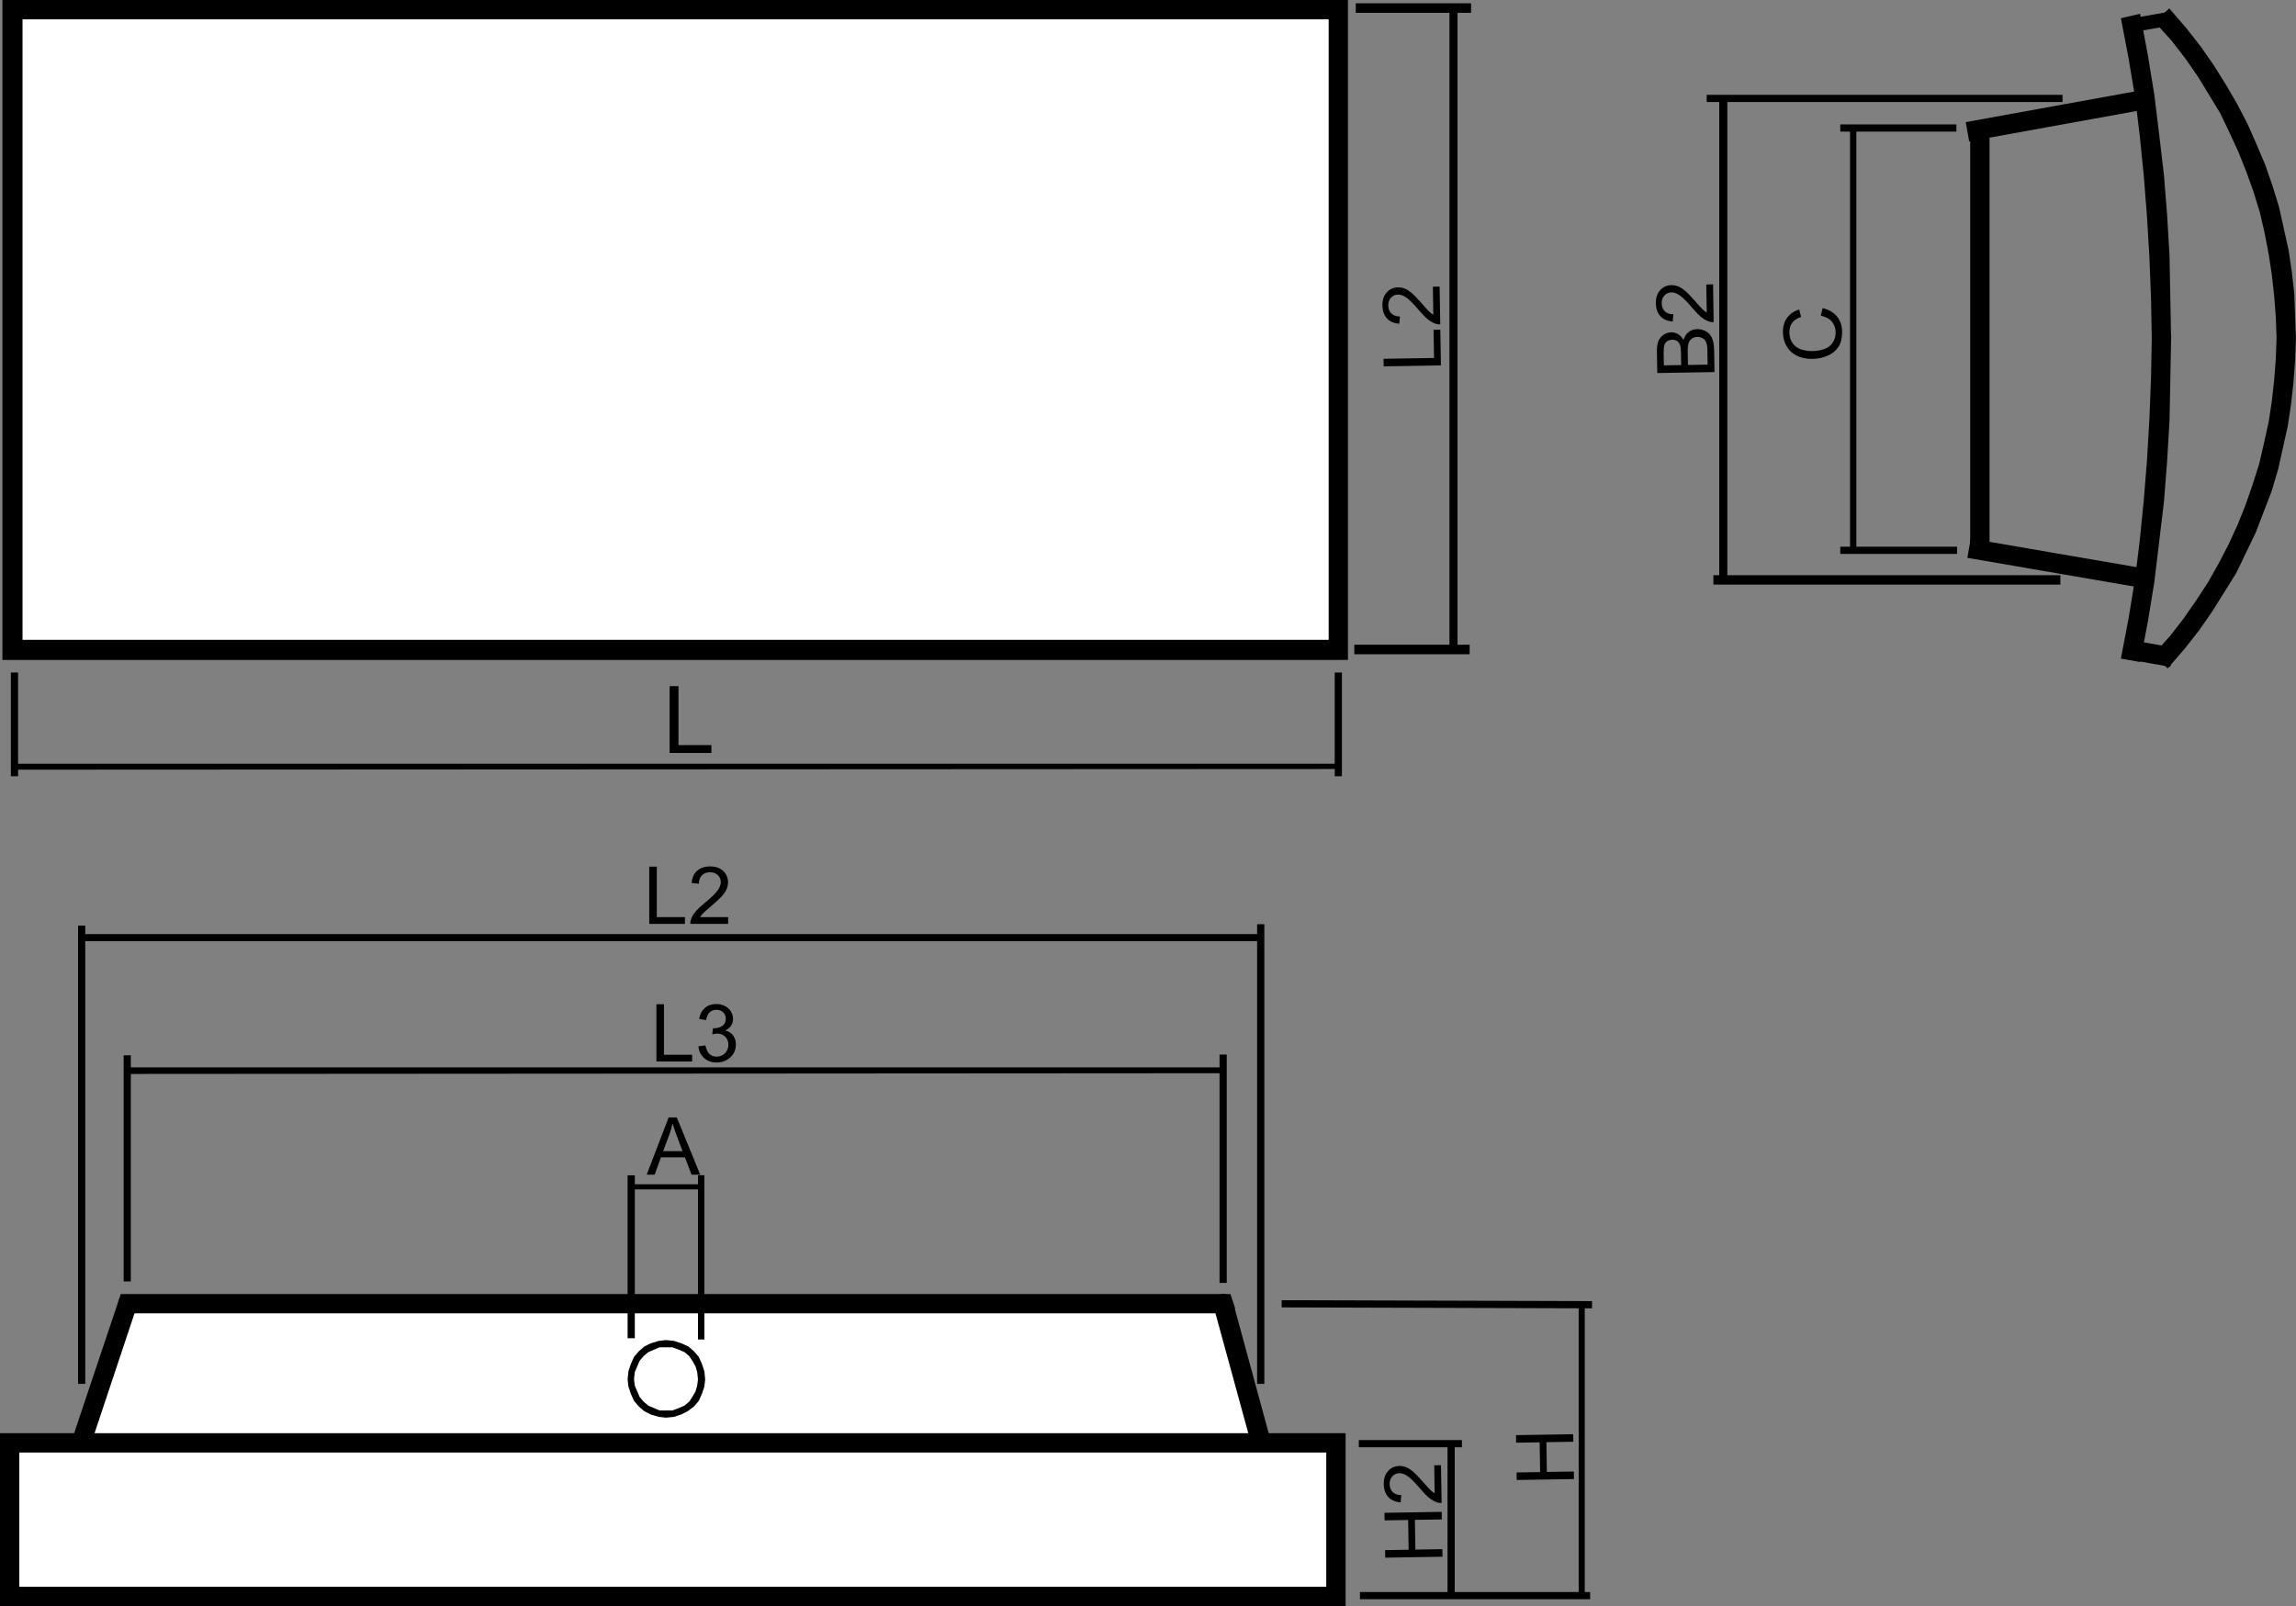 <?xml version="1.0" encoding="utf-8"?>
<!-- Generator: Adobe Illustrator 12.0.0, SVG Export Plug-In . SVG Version: 6.00 Build 51448)  -->
<!DOCTYPE svg PUBLIC "-//W3C//DTD SVG 1.1//EN" "http://www.w3.org/Graphics/SVG/1.1/DTD/svg11.dtd">
<svg  version="1.1" id="Ebene_1" xmlns="http://www.w3.org/2000/svg" xmlns:xlink="http://www.w3.org/1999/xlink" width="200.51" height="140.284"
	 viewBox="0 0 200.51 140.284" style="overflow:visible;enable-background:new 0 0 200.51 140.284;" xml:space="preserve">
<rect x="0" y="0" width="200.51" height="140.284" fill="#808080" stroke="none"/>
<polygon style="fill-rule:evenodd;clip-rule:evenodd;fill:#FFFFFF;" points="110.205,126.411 106.782,113.907 11.148,113.907 
	6.957,126.411 "/>
<polygon style="stroke:#000000;stroke-width:0.5;" points="106.782,113.278 106.223,114.046 109.646,126.551 110.833,126.272 
	107.41,113.697 106.782,113.278 107.41,113.697 107.271,113.278 "/>
<polygon style="stroke:#000000;stroke-width:0.5;" points="10.589,113.697 11.148,114.465 106.782,114.465 106.782,113.278 
	11.148,113.278 10.589,113.697 11.148,113.278 10.729,113.278 "/>
<polygon style="stroke:#000000;stroke-width:0.5;" points="6.957,127.04 7.515,126.621 11.707,114.046 10.589,113.697 
	6.397,126.202 6.957,127.04 6.397,126.202 6.118,127.04 "/>
<polygon points="110.833,126.272 110.205,125.783 6.957,125.783 6.957,127.04 110.205,127.04 110.833,126.272 110.205,127.04 
	111.043,127.04 "/>
<rect x="0.879" y="126.062" style="fill-rule:evenodd;clip-rule:evenodd;fill:#FFFFFF;" width="115.753" height="13.412"/>
<path style="stroke:#000000;stroke-width:0.5;" d="M117.261,139.474v0.56h-0.629v-0.56H117.261z M117.261,126.062v13.412h-1.188
	v-13.412H117.261z M116.632,125.433h0.629v0.629h-0.629V125.433z M0.879,125.433h115.753v1.188H0.879V125.433z M0.25,126.062v-0.629
	h0.629v0.629H0.25z M0.25,139.474v-13.412h1.188v13.412H0.25z M0.879,140.034H0.25v-0.56h0.629V140.034z M116.632,140.034H0.879
	v-1.188h115.753V140.034z"/>
<rect x="106.502" y="92.112" width="0.629" height="19.943"/>
<rect x="10.799" y="92.175" width="0.628" height="19.752"/>
<polygon points="106.937,93.23 11.166,93.23 11.166,93.805 106.937,93.741 "/>
<rect x="6.817" y="80.848" width="0.628" height="40.028"/>
<rect x="109.785" y="80.725" width="0.629" height="40.151"/>
<rect x="7.191" y="81.588" width="102.847" height="0.616"/>
<rect x="126.412" y="126.014" width="0.628" height="13.376"/>
<rect x="118.665" y="125.783" width="9.004" height="0.628"/>
<rect x="118.763" y="139.055" width="20.105" height="0.629"/>
<rect x="111.88" y="113.662" transform="matrix(-1 -0.003 0.003 -1 250.573 228.274)" width="27.106" height="0.629"/>
<rect x="137.868" y="113.994" width="0.529" height="25.3"/>
<rect x="1.088" y="0.809" style="fill-rule:evenodd;clip-rule:evenodd;fill:#FFFFFF;" width="115.823" height="55.956"/>
<path style="stroke:#000000;stroke-width:0.5;" d="M117.47,56.764v0.628h-0.559v-0.628H117.47z M117.47,0.809v55.956h-1.188V0.809
	H117.47z M116.911,0.25h0.559v0.559h-0.559V0.25z M1.088,0.25h115.823v1.188H1.088V0.25z M0.46,0.809V0.25h0.628v0.559H0.46z
	 M0.46,56.764V0.809h1.257v55.956H0.46z M1.088,57.393H0.46v-0.628h0.628V57.393z M116.911,57.393H1.088v-1.257h115.823V57.393z"/>
<rect x="0.949" y="58.742" width="0.629" height="9.06"/>
<polygon points="116.921,66.711 1.472,66.711 1.472,67.228 116.921,67.17 "/>
<rect x="116.562" y="58.742" width="0.629" height="9.06"/>
<rect x="160.711" y="10.868" width="10.141" height="0.628"/>
<rect x="160.711" y="47.752" width="10.202" height="0.629"/>
<rect x="161.566" y="11.244" width="0.55" height="36.834"/>
<rect x="149.728" y="50.337" width="30.109" height="0.628"/>
<rect x="149.728" y="50.337" style="fill:none;stroke:#000000;stroke-width:0.195;stroke-miterlimit:10;" width="30.109" height="0.628"/>
<rect x="149.045" y="8.284" width="31.076" height="0.628"/>
<rect x="150.239" y="8.625" width="0.513" height="42.069"/>
<rect x="150.239" y="8.625" style="fill:none;stroke:#000000;stroke-width:0.192;stroke-miterlimit:10;" width="0.513" height="42.069"/>
<rect x="172.308" y="10.868" style="stroke:#000000;stroke-width:0.5;" width="1.188" height="37.513"/>
<polygon style="stroke:#000000;stroke-width:0.5;" points="172.308,47.333 187.326,49.918 187.117,51.105 172.098,48.521 "/>
<polygon style="stroke:#000000;stroke-width:0.5;" points="171.958,10.868 186.978,8.144 187.187,9.332 172.168,12.056 "/>
<rect x="185.867" y="1.393" transform="matrix(0.985 -0.174 0.174 0.985 2.507 32.633)" width="3.618" height="1.206"/>
<path style="stroke:#000000;stroke-width:0.5;" d="M199.063,29.52l-0.069-1.886l-0.141-1.816l-0.209-1.886l-0.279-1.816l-0.35-1.816
	l-0.419-1.816l-0.56-1.816l-0.628-1.747l-0.698-1.746l-0.769-1.677l-0.839-1.746l-0.978-1.607l-0.979-1.607l-1.117-1.606
	l-1.188-1.537l-1.327-1.467l0.907-0.838l1.328,1.537l1.257,1.606l1.118,1.607l1.048,1.677l0.978,1.676l0.908,1.747l0.769,1.747
	l0.769,1.816l0.629,1.816l0.559,1.816l0.419,1.886l0.419,1.886l0.279,1.886l0.21,1.886l0.07,1.956l0.069,1.886H199.063z
	 M188.374,57.183l1.328-1.467l1.188-1.537l1.117-1.606l1.048-1.607l0.908-1.606l0.908-1.747l0.769-1.677l0.699-1.746l0.628-1.816
	l0.56-1.747l0.419-1.816l0.419-1.886l0.279-1.816l0.209-1.886l0.141-1.816l0.069-1.886h1.188l-0.069,1.956l-0.141,1.886
	l-0.209,1.886l-0.279,1.886l-0.419,1.886l-0.42,1.886l-0.559,1.886l-0.698,1.816l-0.698,1.816l-0.839,1.746l-0.838,1.747
	l-1.048,1.676l-1.049,1.677l-1.117,1.607l-1.257,1.607l-1.327,1.537L188.374,57.183z"/>
<rect x="185.867" y="56.51" transform="matrix(-0.985 -0.174 0.174 -0.985 362.577 145.96)" style="stroke:#000000;stroke-width:0.5;" width="3.618" height="1.206"/>
<line style="fill:none;stroke:#000000;stroke-width:0.12;stroke-miterlimit:10;" x1="186.069" y1="55.856" x2="185.93" y2="56.833"/>
<line style="fill:none;stroke:#000000;stroke-width:0.12;stroke-miterlimit:10;" x1="186.069" y1="55.856" x2="186.907" y2="55.996"/>
<line style="fill:none;stroke:#000000;stroke-width:0.12;stroke-miterlimit:10;" x1="186.907" y1="55.996" x2="186.838" y2="56.135"/>
<line style="fill:none;stroke:#000000;stroke-width:0.12;stroke-miterlimit:10;" x1="186.838" y1="2.974" x2="186.907" y2="3.114"/>
<line style="fill:none;stroke:#000000;stroke-width:0.12;stroke-miterlimit:10;" x1="186.907" y1="3.114" x2="186.069" y2="3.254"/>
<line style="fill:none;stroke:#000000;stroke-width:0.12;stroke-miterlimit:10;" x1="185.93" y1="2.276" x2="186.069" y2="3.254"/>
<path style="stroke:#000000;stroke-width:0.5;" d="M188.165,29.52l-0.069-3.563l-0.141-3.563l-0.209-3.493l-0.279-3.563l-0.35-3.493
	l-0.419-3.423l-0.56-3.354l-0.628-3.283l1.188-0.279l0.628,3.353l0.56,3.423l0.419,3.423l0.419,3.563l0.279,3.493l0.21,3.563
	l0.07,3.632l0.069,3.563H188.165z M185.511,57.323l0.628-3.283l0.56-3.423l0.419-3.423l0.35-3.493l0.279-3.493l0.209-3.563
	l0.141-3.563l0.069-3.563h1.188l-0.069,3.632l-0.07,3.563l-0.21,3.563l-0.279,3.563l-0.419,3.493l-0.419,3.493l-0.56,3.423
	l-0.628,3.283L185.511,57.323z"/>
<rect x="126.683" y="0.676" width="0.499" height="56.125"/>
<rect x="126.683" y="0.676" style="fill:none;stroke:#000000;stroke-width:0.205;stroke-miterlimit:10;" width="0.499" height="56.125"/>
<rect x="118.375" y="56.415" width="9.868" height="0.629"/>
<rect x="118.375" y="56.415" style="fill:none;stroke:#000000;stroke-width:0.204;stroke-miterlimit:10;" width="9.868" height="0.629"/>
<rect x="118.501" y="0.39" width="9.867" height="0.628"/>
<rect x="118.501" y="0.39" style="fill:none;stroke:#000000;stroke-width:0.204;stroke-miterlimit:10;" width="9.867" height="0.628"/>
<path d="M55.786,118.029l0.489-0.42l0.559-0.279l0.699-0.21l0.629-0.069v0.629h-0.559l-0.489,0.21l-0.489,0.209l-0.419,0.35
	L55.786,118.029z M54.809,120.474l0.069-0.699l0.21-0.629l0.279-0.629l0.419-0.488l0.419,0.419l-0.349,0.419l-0.209,0.489
	l-0.209,0.489l-0.07,0.629H54.809z M55.786,122.848l-0.419-0.488l-0.279-0.629l-0.21-0.629l-0.069-0.628h0.559l0.07,0.559
	l0.209,0.488l0.209,0.489l0.349,0.419L55.786,122.848z M55.786,122.848L55.786,122.848l0.209-0.209L55.786,122.848z M58.162,123.827
	l-0.629-0.07l-0.699-0.209l-0.559-0.279l-0.489-0.42l0.419-0.419l0.419,0.35l0.489,0.209l0.489,0.21h0.559V123.827z M60.606,122.848
	l-0.559,0.42l-0.559,0.279l-0.628,0.209l-0.699,0.07v-0.629h0.559l0.559-0.21l0.489-0.209l0.419-0.35L60.606,122.848z
	 M60.606,122.848L60.606,122.848l-0.209-0.209L60.606,122.848z M61.584,120.474l-0.07,0.628l-0.209,0.629l-0.28,0.629l-0.419,0.488
	l-0.419-0.419l0.279-0.419l0.279-0.489l0.14-0.488l0.069-0.559H61.584z M60.606,118.029l0.419,0.488l0.28,0.629l0.209,0.629
	l0.07,0.699h-0.629l-0.069-0.629l-0.14-0.489l-0.279-0.489l-0.279-0.419L60.606,118.029z M60.606,118.029L60.606,118.029
	l-0.209,0.209L60.606,118.029z M58.162,117.05l0.699,0.069l0.628,0.21l0.628,0.279l0.489,0.42l-0.419,0.419l-0.419-0.35
	l-0.489-0.209l-0.559-0.21h-0.559V117.05z"/>
<rect x="54.809" y="102.658" width="0.629" height="14.229"/>
<rect x="60.956" y="102.653" width="0.559" height="14.346"/>
<rect x="54.979" y="103.44" width="6.397" height="0.446"/>
<g>
	<path d="M56.475,102.604l1.917-5h0.714l2.044,5h-0.754l-0.581-1.516h-2.094l-0.548,1.516H56.475z M57.913,100.549h1.694
		l-0.519-1.383c-0.159-0.421-0.278-0.767-0.357-1.039c-0.065,0.321-0.155,0.64-0.271,0.956L57.913,100.549z"/>
</g>
<g>
	<path d="M58.479,65.769v-5.836h0.773v5.148h2.875v0.688H58.479z"/>
</g>
<g>
	<path d="M56.698,80.698v-5h0.66v4.41h2.461v0.59H56.698z"/>
	<path d="M63.587,80.108v0.59h-3.305c-0.004-0.147,0.02-0.29,0.072-0.427c0.084-0.225,0.219-0.446,0.404-0.664
		c0.185-0.218,0.453-0.47,0.803-0.756c0.543-0.446,0.91-0.8,1.1-1.06c0.19-0.261,0.285-0.507,0.285-0.739
		c0-0.243-0.087-0.448-0.26-0.615s-0.399-0.251-0.678-0.251c-0.294,0-0.53,0.089-0.707,0.267s-0.266,0.423-0.269,0.737l-0.633-0.066
		c0.043-0.471,0.206-0.829,0.487-1.075c0.282-0.247,0.66-0.37,1.135-0.37c0.479,0,0.859,0.133,1.139,0.399
		c0.279,0.266,0.419,0.595,0.419,0.988c0,0.2-0.041,0.396-0.123,0.59c-0.082,0.193-0.217,0.397-0.407,0.61
		c-0.189,0.214-0.504,0.507-0.945,0.88c-0.369,0.31-0.604,0.52-0.708,0.63c-0.104,0.109-0.189,0.221-0.257,0.332H63.587z"/>
</g>
<g>
	<path d="M125.835,31.917l-5,0.082l-0.011-0.66l4.41-0.072l-0.041-2.46l0.59-0.01L125.835,31.917z"/>
	<path d="M125.132,25.04l0.59-0.01l0.055,3.304c-0.148,0.007-0.291-0.015-0.428-0.064c-0.227-0.08-0.45-0.211-0.671-0.393
		c-0.221-0.182-0.478-0.445-0.77-0.792c-0.455-0.535-0.813-0.896-1.077-1.082s-0.512-0.277-0.744-0.273
		c-0.243,0.004-0.446,0.094-0.611,0.27c-0.164,0.176-0.244,0.403-0.239,0.683c0.005,0.295,0.098,0.529,0.278,0.703
		c0.18,0.174,0.428,0.26,0.741,0.256l-0.056,0.634c-0.471-0.035-0.832-0.192-1.083-0.47c-0.252-0.278-0.381-0.654-0.389-1.128
		c-0.008-0.479,0.119-0.861,0.38-1.145c0.262-0.284,0.589-0.429,0.982-0.435c0.2-0.003,0.397,0.035,0.592,0.113
		c0.194,0.078,0.4,0.21,0.617,0.396c0.217,0.187,0.515,0.497,0.895,0.931c0.315,0.363,0.529,0.596,0.641,0.697
		c0.112,0.103,0.225,0.187,0.337,0.252L125.132,25.04z"/>
</g>
<g>
	<path d="M149.727,32.5l-4.999,0.082l-0.031-1.877c-0.006-0.382,0.04-0.689,0.137-0.922c0.098-0.232,0.25-0.415,0.459-0.549
		c0.208-0.134,0.427-0.204,0.656-0.207c0.214-0.003,0.416,0.052,0.606,0.164c0.19,0.113,0.346,0.287,0.466,0.519
		c0.084-0.304,0.23-0.539,0.441-0.706c0.212-0.167,0.462-0.252,0.753-0.256c0.234-0.004,0.453,0.042,0.656,0.138
		c0.202,0.095,0.359,0.216,0.472,0.359c0.111,0.144,0.196,0.325,0.256,0.542c0.06,0.219,0.092,0.488,0.097,0.806L149.727,32.5z
		 M146.817,31.887l-0.018-1.082c-0.005-0.294-0.027-0.505-0.068-0.631c-0.053-0.168-0.138-0.294-0.255-0.377
		c-0.118-0.083-0.264-0.124-0.438-0.121c-0.167,0.002-0.313,0.045-0.438,0.126c-0.125,0.082-0.209,0.197-0.254,0.346
		c-0.044,0.149-0.063,0.402-0.057,0.763l0.017,1L146.817,31.887z M149.126,31.849l-0.021-1.248
		c-0.004-0.214-0.014-0.364-0.031-0.451c-0.03-0.152-0.077-0.278-0.143-0.38c-0.065-0.101-0.159-0.184-0.282-0.248
		c-0.123-0.064-0.264-0.095-0.423-0.093c-0.187,0.003-0.347,0.054-0.483,0.153c-0.136,0.099-0.23,0.233-0.283,0.404
		s-0.077,0.416-0.071,0.734l0.019,1.157L149.126,31.849z"/>
	<path d="M149.011,24.847l0.59-0.01l0.055,3.304c-0.148,0.007-0.29-0.015-0.428-0.064c-0.227-0.08-0.45-0.211-0.671-0.393
		c-0.222-0.182-0.478-0.445-0.769-0.792c-0.455-0.535-0.814-0.896-1.078-1.082c-0.263-0.186-0.511-0.277-0.743-0.273
		c-0.243,0.004-0.447,0.094-0.611,0.27c-0.165,0.176-0.244,0.403-0.24,0.683c0.005,0.295,0.098,0.529,0.278,0.703
		s0.428,0.26,0.742,0.256l-0.057,0.634c-0.471-0.035-0.832-0.192-1.083-0.47c-0.251-0.278-0.381-0.654-0.389-1.128
		c-0.008-0.479,0.119-0.861,0.381-1.145c0.261-0.284,0.588-0.429,0.981-0.435c0.2-0.003,0.397,0.035,0.592,0.113
		c0.194,0.078,0.4,0.21,0.617,0.396c0.217,0.187,0.516,0.497,0.895,0.931c0.316,0.363,0.529,0.596,0.642,0.697
		c0.111,0.103,0.224,0.187,0.336,0.252L149.011,24.847z"/>
</g>
<g>
	<path d="M159.011,27.577l0.156-0.663c0.546,0.13,0.965,0.372,1.256,0.728c0.291,0.356,0.441,0.794,0.45,1.314
		c0.009,0.538-0.095,0.979-0.308,1.32c-0.215,0.34-0.528,0.603-0.941,0.785c-0.413,0.184-0.858,0.279-1.336,0.287
		c-0.521,0.008-0.977-0.083-1.367-0.275c-0.392-0.193-0.69-0.471-0.898-0.834c-0.207-0.364-0.314-0.767-0.321-1.207
		c-0.008-0.5,0.112-0.922,0.361-1.268c0.249-0.344,0.604-0.588,1.063-0.729l0.164,0.649c-0.362,0.123-0.624,0.294-0.787,0.517
		c-0.162,0.223-0.24,0.501-0.235,0.835c0.007,0.383,0.104,0.703,0.292,0.958c0.188,0.253,0.439,0.431,0.751,0.531
		c0.313,0.099,0.633,0.146,0.963,0.14c0.425-0.007,0.796-0.075,1.11-0.204c0.315-0.129,0.55-0.326,0.702-0.59
		c0.152-0.263,0.227-0.548,0.222-0.853c-0.007-0.37-0.118-0.682-0.337-0.935C159.753,27.829,159.434,27.66,159.011,27.577z"/>
</g>
<g>
	<path d="M125.972,135.973l-5,0.082l-0.011-0.66l2.055-0.034l-0.043-2.597l-2.054,0.033l-0.012-0.66l5-0.082l0.011,0.66
		l-2.355,0.039l0.043,2.597l2.355-0.038L125.972,135.973z"/>
	<path d="M125.25,127.986l0.59-0.01l0.055,3.304c-0.148,0.008-0.291-0.015-0.428-0.063c-0.227-0.081-0.45-0.212-0.671-0.394
		c-0.222-0.183-0.478-0.445-0.769-0.791c-0.456-0.536-0.814-0.896-1.078-1.082c-0.263-0.187-0.511-0.277-0.743-0.273
		c-0.243,0.004-0.447,0.095-0.612,0.27c-0.164,0.177-0.243,0.403-0.239,0.683c0.005,0.295,0.098,0.529,0.278,0.703
		s0.428,0.26,0.742,0.256l-0.057,0.634c-0.471-0.035-0.832-0.192-1.083-0.469c-0.251-0.278-0.381-0.654-0.389-1.129
		c-0.008-0.479,0.119-0.861,0.381-1.146c0.261-0.283,0.588-0.429,0.981-0.435c0.2-0.004,0.397,0.034,0.592,0.113
		c0.194,0.078,0.4,0.21,0.617,0.396s0.516,0.496,0.895,0.931c0.316,0.362,0.529,0.596,0.642,0.697
		c0.111,0.103,0.224,0.187,0.336,0.252L125.25,127.986z"/>
</g>
<g>
	<path d="M137.455,129.188l-4.999,0.082l-0.011-0.66l2.054-0.033l-0.042-2.598l-2.055,0.033l-0.011-0.659l4.999-0.082l0.011,0.659
		l-2.354,0.039l0.042,2.598l2.355-0.039L137.455,129.188z"/>
</g>
<g>
	<path d="M57.325,92.716v-5h0.66v4.41h2.461v0.59H57.325z"/>
	<path d="M60.991,91.392l0.613-0.082c0.07,0.349,0.19,0.6,0.358,0.754c0.169,0.153,0.375,0.23,0.62,0.23c0.29,0,0.534-0.1,0.732-0.3
		s0.297-0.447,0.297-0.742c0-0.282-0.092-0.515-0.276-0.697c-0.184-0.183-0.418-0.274-0.702-0.274c-0.116,0-0.26,0.022-0.433,0.068
		l0.068-0.539c0.041,0.005,0.074,0.007,0.099,0.007c0.261,0,0.496-0.068,0.705-0.205c0.208-0.136,0.313-0.346,0.313-0.63
		c0-0.226-0.076-0.412-0.228-0.56s-0.348-0.222-0.589-0.222c-0.238,0-0.437,0.075-0.596,0.226s-0.261,0.376-0.306,0.677
		l-0.613-0.109c0.075-0.412,0.245-0.73,0.511-0.957c0.266-0.227,0.596-0.34,0.992-0.34c0.272,0,0.523,0.059,0.753,0.176
		s0.405,0.276,0.527,0.479s0.182,0.417,0.182,0.645c0,0.216-0.058,0.412-0.174,0.59c-0.116,0.177-0.288,0.318-0.515,0.423
		c0.295,0.067,0.525,0.209,0.689,0.424c0.164,0.215,0.246,0.483,0.246,0.806c0,0.437-0.159,0.807-0.478,1.109
		c-0.318,0.304-0.721,0.455-1.207,0.455c-0.438,0-0.803-0.131-1.093-0.393S61.032,91.809,60.991,91.392z"/>
</g>
</svg>
